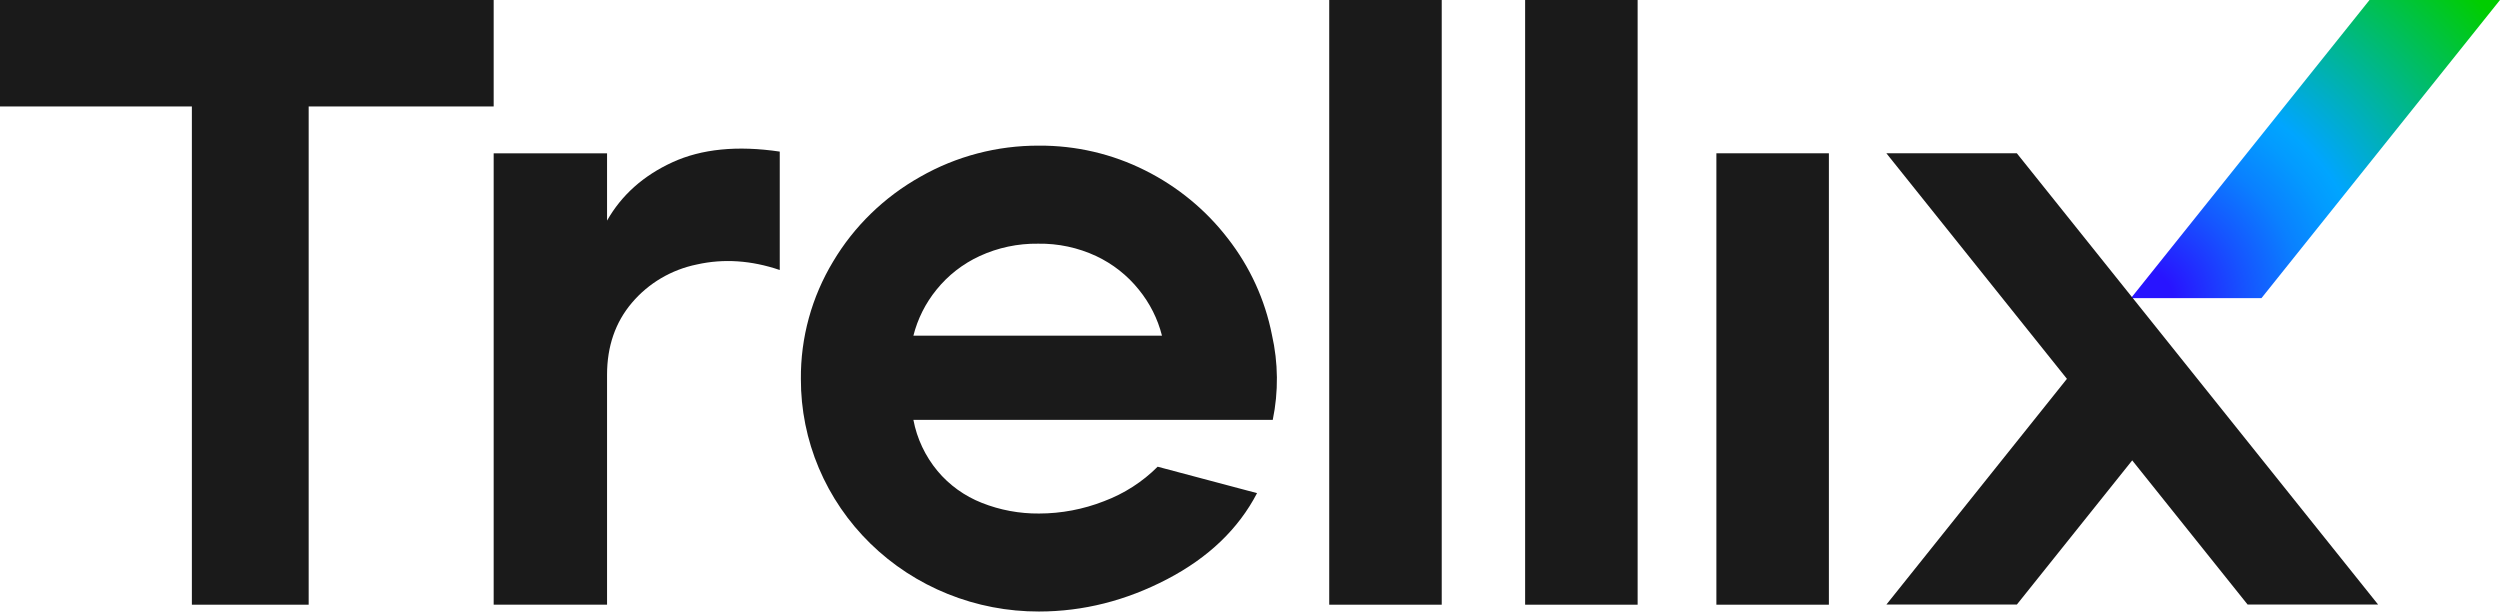 <svg width="139" height="34" viewBox="0 0 139 34" fill="none" xmlns="http://www.w3.org/2000/svg">
<g clip-path="url(#clip0_11577_30)">
<path d="M125.738 16.575H118.483L131.745 0H139L125.738 16.575Z" fill="url(#paint0_radial_11577_30)"/>
<path d="M10.668 5.919H0V0H27.448V5.919H17.162V33.621H10.668V5.919Z" fill="#1A1A1A"/>
<path d="M27.448 8.524H33.752V12.265C34.56 10.844 35.773 9.763 37.389 9.021C39.007 8.279 40.995 8.081 43.354 8.429V15.012C41.769 14.474 40.234 14.372 38.748 14.704C37.33 14.993 36.056 15.745 35.134 16.835C34.213 17.92 33.753 19.254 33.752 20.836V33.621H27.448V8.524Z" fill="#1A1A1A"/>
<path d="M57.769 34C56.029 34.005 54.305 33.673 52.697 33.025C51.088 32.377 49.627 31.425 48.396 30.224C47.166 29.022 46.191 27.595 45.527 26.025C44.864 24.454 44.524 22.771 44.529 21.072C44.509 18.776 45.129 16.517 46.323 14.538C47.489 12.579 49.161 10.954 51.173 9.826C53.173 8.684 55.451 8.087 57.769 8.098C59.818 8.085 61.84 8.557 63.662 9.471C65.473 10.375 67.048 11.671 68.269 13.26C69.497 14.835 70.335 16.666 70.718 18.61C71.072 20.168 71.088 21.781 70.765 23.346H50.785C50.982 24.387 51.443 25.363 52.125 26.186C52.781 26.971 53.63 27.582 54.592 27.96C55.601 28.36 56.68 28.561 57.769 28.552C59.007 28.551 60.234 28.318 61.383 27.867C62.507 27.445 63.525 26.791 64.365 25.949L69.892 27.418C68.856 29.408 67.191 31.003 64.896 32.201C62.602 33.399 60.226 33.998 57.769 34ZM64.606 18.663C64.371 17.73 63.932 16.858 63.32 16.106C62.685 15.313 61.873 14.673 60.945 14.236C59.938 13.767 58.835 13.531 57.72 13.549C56.597 13.533 55.486 13.768 54.47 14.236C53.532 14.669 52.711 15.309 52.069 16.106C51.458 16.858 51.02 17.73 50.785 18.663H64.606Z" fill="#1A1A1A"/>
<path d="M73.905 0H80.16V33.621H73.905V0Z" fill="#1A1A1A"/>
<path d="M84.797 0H91.052V33.621H84.797V0Z" fill="#1A1A1A"/>
<path d="M95.431 8.523H101.686V33.621H95.431V8.523Z" fill="#1A1A1A"/>
<path d="M132.223 33.614L112.137 8.523H104.883L114.921 21.063L104.883 33.614H112.137L118.551 25.597L124.968 33.614H132.223Z" fill="#1A1A1A"/>
</g>
<defs>
<radialGradient id="paint0_radial_11577_30" cx="0" cy="0" r="1" gradientUnits="userSpaceOnUse" gradientTransform="translate(119.071 16.72) scale(25.33 24.734)">
<stop offset="0.07" stop-color="#2814FF"/>
<stop offset="0.08" stop-color="#2718FF"/>
<stop offset="0.23" stop-color="#1654FF"/>
<stop offset="0.35" stop-color="#0A80FF"/>
<stop offset="0.45" stop-color="#039BFF"/>
<stop offset="0.5" stop-color="#00A5FF"/>
<stop offset="1" stop-color="#00CD00"/>
</radialGradient>
<clipPath id="clip0_11577_30">
<rect width="139" height="34" fill="white"/>
</clipPath>
</defs>
</svg>
